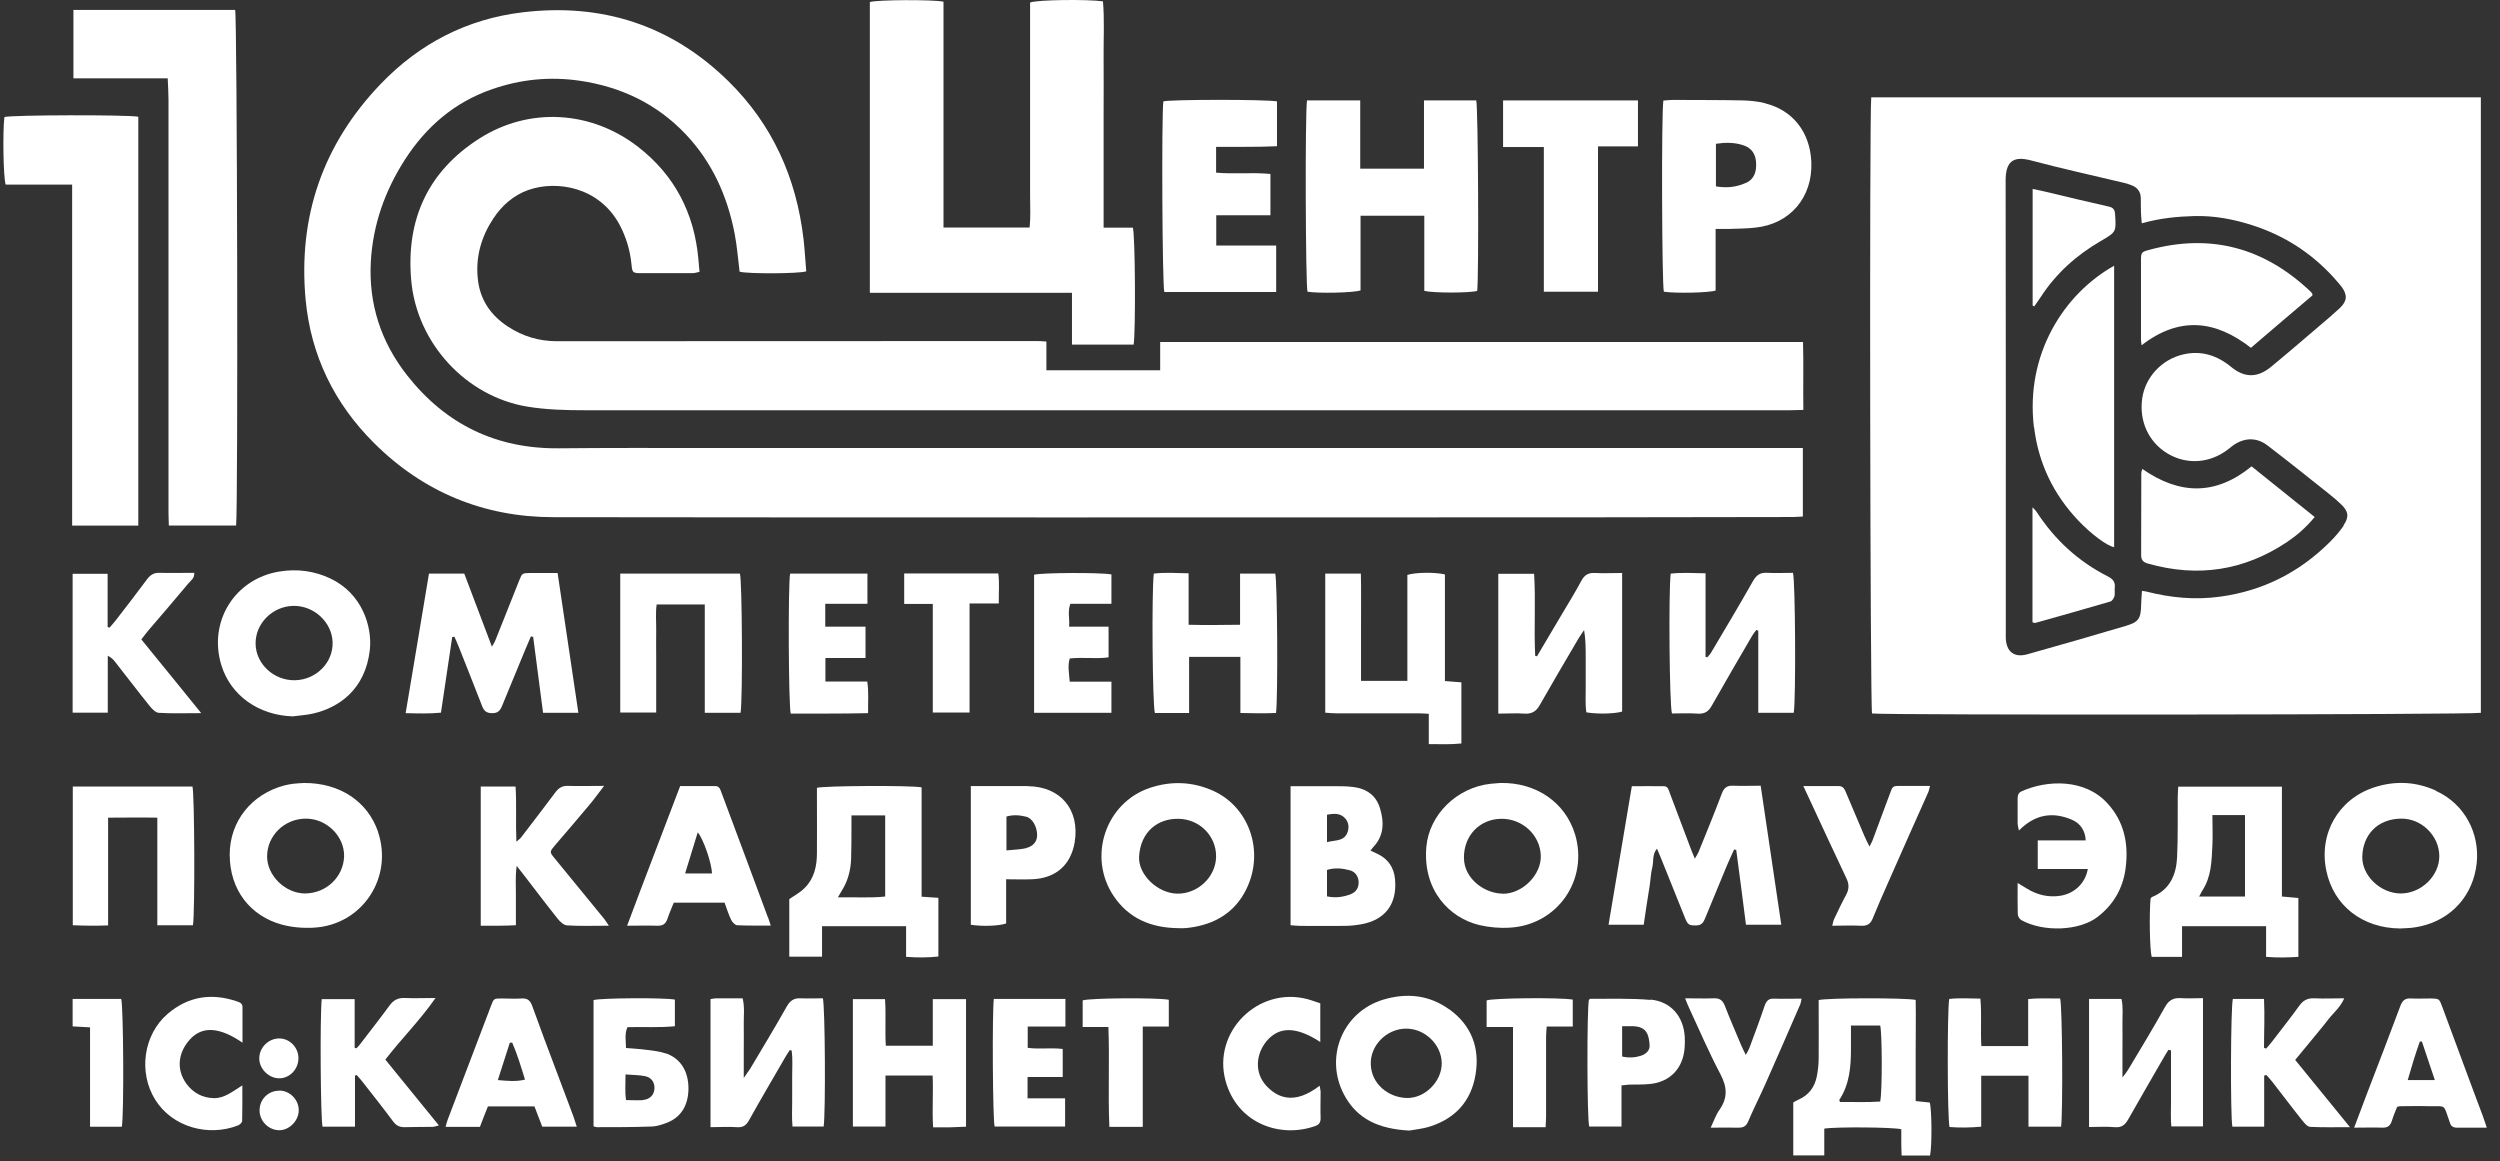 <svg width="155" height="72" viewBox="0 0 155 72" fill="none" xmlns="http://www.w3.org/2000/svg">
<rect x="0" y="0" width="155" height="72" fill="#333333" stroke="none"/>
<path d="M111.777 27.775V32.025C111.54 32.035 111.331 32.055 111.123 32.055C106.735 32.055 102.336 32.075 97.947 32.075C76.736 32.075 55.525 32.095 34.313 32.065C30.024 32.065 26.249 30.525 23.178 27.455C20.731 25.015 19.274 22.045 18.948 18.575C18.472 13.415 20.027 8.935 23.604 5.205C26.011 2.695 28.964 1.175 32.392 0.765C37.286 0.175 41.595 1.535 45.162 5.035C47.886 7.715 49.372 11.015 49.818 14.815C49.897 15.485 49.927 16.155 49.987 16.825C49.481 16.975 46.38 16.985 45.855 16.845C45.756 16.055 45.697 15.255 45.548 14.485C45.093 12.145 44.151 10.045 42.497 8.305C40.704 6.425 38.484 5.375 35.938 5.005C34.086 4.735 32.273 4.915 30.499 5.535C28.181 6.335 26.418 7.855 25.1 9.905C23.861 11.835 23.119 13.935 22.99 16.235C22.851 18.855 23.624 21.205 25.229 23.255C27.626 26.315 30.777 27.835 34.66 27.795C37.632 27.765 40.595 27.775 43.567 27.775C66.026 27.775 88.486 27.775 110.945 27.775C111.203 27.775 111.45 27.775 111.777 27.775Z" fill="white"/>
<path d="M64.877 21.195V22.955H71.931V21.205H111.787C111.827 22.585 111.787 23.965 111.807 25.415C111.51 25.415 111.262 25.435 111.005 25.435C106.933 25.435 102.851 25.435 98.779 25.435C77.945 25.435 57.11 25.435 36.265 25.435C35.086 25.435 33.888 25.405 32.718 25.215C28.894 24.595 25.843 21.275 25.496 17.385C25.159 13.615 26.537 10.615 29.727 8.585C32.818 6.615 36.671 6.855 39.574 9.115C41.823 10.865 43.042 13.205 43.299 16.055C43.319 16.305 43.339 16.565 43.369 16.855C43.21 16.885 43.081 16.935 42.953 16.935C41.883 16.935 40.813 16.935 39.743 16.935C39.218 16.935 39.198 16.905 39.148 16.345C39.059 15.505 38.821 14.705 38.425 13.955C37.167 11.585 34.522 11.165 32.768 11.775C31.837 12.105 31.123 12.735 30.588 13.545C29.855 14.655 29.489 15.885 29.618 17.225C29.736 18.555 30.41 19.545 31.5 20.255C32.421 20.855 33.422 21.155 34.522 21.155C44.439 21.145 54.346 21.155 64.263 21.145C64.441 21.145 64.609 21.155 64.877 21.175V21.195Z" fill="white"/>
<path d="M53.93 18.155V0.125C54.395 -0.015 57.833 -0.035 58.497 0.105V14.105H63.837C63.906 13.455 63.866 12.805 63.866 12.165C63.866 11.485 63.866 10.805 63.866 10.135V4.155C63.866 3.475 63.866 2.795 63.866 2.125V0.155C64.293 -0.015 67.413 -0.055 68.384 0.085C68.483 1.235 68.414 2.405 68.424 3.575C68.434 4.735 68.424 5.885 68.424 7.045V10.575C68.424 11.735 68.424 12.885 68.424 14.115H70.237C70.385 14.605 70.415 20.535 70.286 21.365H66.462V18.155H53.91H53.93Z" fill="white"/>
<path d="M14.628 32.585H10.467C10.467 32.325 10.447 32.095 10.447 31.865C10.447 23.315 10.447 14.765 10.447 6.205C10.447 5.775 10.418 5.345 10.398 4.855H4.553V0.615H14.579C14.707 1.015 14.767 31.405 14.638 32.585H14.628Z" fill="white"/>
<path d="M4.483 11.445H0.352C0.203 10.995 0.164 8.146 0.273 7.256C0.709 7.126 7.802 7.106 8.575 7.236V32.586H4.473V11.445H4.483Z" fill="white"/>
<path d="M81.045 6.226H84.334V10.456H88.287V6.226H91.527C91.646 6.606 91.695 17.006 91.587 18.036C91.141 18.166 88.921 18.176 88.307 18.036V13.376H84.354V18.006C83.898 18.156 81.739 18.196 81.065 18.086C80.946 17.666 80.907 7.066 81.035 6.226H81.045Z" fill="white"/>
<path d="M75.398 9.105V10.705C76.528 10.805 77.627 10.675 78.767 10.785V13.345H75.408V15.225H79.123V18.105H72.188C72.06 17.695 72.01 7.135 72.129 6.285C72.555 6.165 78.4 6.155 79.173 6.285V9.065C77.915 9.125 76.706 9.095 75.408 9.105H75.398Z" fill="white"/>
<path d="M28.033 39.525C27.805 41.055 27.577 42.585 27.339 44.185C26.626 44.255 25.932 44.235 25.15 44.215C25.635 41.305 26.12 38.455 26.596 35.565H28.785C29.34 37.035 29.905 38.515 30.499 40.095C30.608 39.895 30.688 39.785 30.727 39.665C31.213 38.445 31.698 37.225 32.184 36.005C32.372 35.535 32.372 35.535 32.867 35.525C33.422 35.525 33.967 35.525 34.571 35.525C34.997 38.425 35.423 41.285 35.859 44.195H33.67C33.462 42.615 33.264 41.055 33.056 39.485C33.006 39.485 32.966 39.465 32.917 39.455C32.808 39.715 32.689 39.985 32.58 40.245C32.094 41.425 31.609 42.595 31.124 43.775C31.005 44.065 30.856 44.225 30.509 44.215C30.182 44.215 30.014 44.095 29.895 43.785C29.42 42.545 28.914 41.305 28.429 40.065C28.35 39.865 28.26 39.675 28.171 39.475L28.023 39.505L28.033 39.525Z" fill="white"/>
<path d="M101.177 48.745C101.86 48.745 102.514 48.735 103.158 48.745C103.435 48.745 103.465 49.015 103.544 49.215C103.99 50.405 104.446 51.595 104.892 52.785C104.941 52.915 105.001 53.035 105.08 53.235C105.169 53.075 105.248 52.965 105.298 52.855C105.793 51.635 106.289 50.425 106.754 49.195C106.893 48.835 107.081 48.695 107.458 48.715C108.013 48.735 108.557 48.715 109.162 48.715C109.588 51.595 110.014 54.445 110.44 57.335H108.25C108.052 55.785 107.854 54.235 107.646 52.695C107.606 52.685 107.557 52.675 107.517 52.665C107.369 52.995 107.21 53.325 107.071 53.655C106.616 54.755 106.16 55.855 105.704 56.965C105.605 57.205 105.486 57.365 105.189 57.375C104.733 57.385 104.654 57.355 104.476 56.925C103.961 55.655 103.445 54.375 102.94 53.105C102.881 52.965 102.821 52.815 102.732 52.615C102.425 52.985 102.534 53.405 102.445 53.765C102.346 54.145 102.336 54.555 102.276 54.945C102.217 55.335 102.148 55.735 102.088 56.125C102.029 56.515 101.969 56.905 101.91 57.335H99.73C100.216 54.455 100.691 51.625 101.177 48.725V48.745Z" fill="white"/>
<path d="M93.191 9.116V6.226H101.553V9.076H99.076V18.086H95.718V9.116H93.201H93.191Z" fill="white"/>
<path d="M88.585 46.135V44.255C88.337 44.245 88.129 44.225 87.921 44.225C86.217 44.225 84.523 44.225 82.819 44.225C82.611 44.225 82.393 44.205 82.165 44.185V35.565H84.374C84.404 36.685 84.374 37.785 84.384 38.895C84.384 39.985 84.384 41.085 84.384 42.215H87.257V35.645C87.743 35.485 88.961 35.465 89.585 35.615V42.225C89.962 42.255 90.269 42.275 90.606 42.305V46.095C89.962 46.165 89.318 46.135 88.595 46.135H88.585Z" fill="white"/>
<path d="M95.302 40.675C95.817 39.805 96.332 38.935 96.847 38.065C97.254 37.385 97.67 36.705 98.046 36.005C98.244 35.635 98.492 35.505 98.888 35.525C99.433 35.555 99.988 35.525 100.572 35.525V44.115C100.156 44.255 99.037 44.285 98.353 44.165C98.274 43.615 98.323 43.035 98.314 42.465C98.314 41.905 98.314 41.345 98.314 40.795C98.314 40.225 98.314 39.665 98.215 39.065C98.096 39.235 97.977 39.405 97.868 39.585C97.065 40.955 96.253 42.325 95.47 43.705C95.252 44.095 94.985 44.275 94.519 44.245C93.994 44.205 93.459 44.245 92.894 44.245V35.575H95.114C95.223 37.275 95.094 38.965 95.183 40.665C95.223 40.665 95.272 40.685 95.312 40.695L95.302 40.675Z" fill="white"/>
<path d="M111.213 44.195H109.013V39.105C109.013 39.105 108.934 39.075 108.894 39.055C108.795 39.185 108.696 39.305 108.617 39.445C107.785 40.875 106.953 42.295 106.14 43.735C105.932 44.115 105.684 44.275 105.248 44.245C104.723 44.205 104.188 44.235 103.663 44.235C103.505 43.795 103.445 36.645 103.584 35.565C104.268 35.485 104.971 35.535 105.744 35.545V40.725L105.853 40.755C105.932 40.655 106.031 40.565 106.091 40.455C106.962 38.985 107.844 37.515 108.686 36.025C108.904 35.645 109.142 35.485 109.578 35.515C110.113 35.545 110.638 35.515 111.163 35.515C111.312 35.955 111.351 43.365 111.213 44.185V44.195Z" fill="white"/>
<path d="M11.953 57.365H9.754V50.695C8.714 50.675 7.743 50.695 6.702 50.695V57.375C5.94 57.405 5.246 57.395 4.513 57.365V48.765H11.933C12.062 49.205 12.092 56.615 11.963 57.365H11.953Z" fill="white"/>
<path d="M45.915 44.195H43.696V37.475H40.713C40.634 38.025 40.694 38.575 40.684 39.125C40.674 39.685 40.684 40.245 40.684 40.795C40.684 41.355 40.684 41.915 40.684 42.465C40.684 43.025 40.684 43.575 40.684 44.175H38.455V35.565C40.951 35.565 43.408 35.565 45.875 35.565C46.014 35.965 46.053 43.365 45.915 44.195Z" fill="white"/>
<path d="M73.714 44.205H71.604C71.455 43.795 71.396 36.725 71.535 35.565C72.218 35.475 72.922 35.535 73.694 35.545V38.735C74.784 38.765 75.795 38.745 76.884 38.735V35.565H79.064C79.193 35.955 79.242 43.175 79.114 44.205C78.41 44.235 77.687 44.225 76.904 44.205V40.725H73.724V44.205H73.714Z" fill="white"/>
<path d="M37.721 57.395C36.78 57.395 35.968 57.425 35.165 57.375C34.957 57.365 34.72 57.145 34.571 56.955C33.868 56.075 33.184 55.165 32.49 54.265C32.372 54.115 32.253 53.965 32.035 53.685C31.936 54.405 31.995 54.985 31.985 55.565C31.985 56.135 31.985 56.715 31.985 57.365C31.232 57.405 30.539 57.395 29.806 57.395V48.765H31.965C32.035 49.875 31.965 50.975 32.015 52.185C32.164 52.055 32.253 51.995 32.312 51.915C33.026 50.985 33.739 50.055 34.442 49.115C34.64 48.855 34.858 48.715 35.185 48.725C35.889 48.745 36.592 48.725 37.454 48.725C37.097 49.185 36.85 49.535 36.582 49.855C35.869 50.705 35.146 51.555 34.422 52.395C34.066 52.815 34.056 52.815 34.403 53.235C35.423 54.485 36.443 55.725 37.464 56.975C37.533 57.065 37.593 57.165 37.741 57.375L37.721 57.395Z" fill="white"/>
<path d="M12.468 44.215C11.487 44.215 10.665 44.245 9.843 44.195C9.655 44.185 9.437 43.965 9.298 43.795C8.565 42.885 7.851 41.945 7.128 41.025C7.019 40.885 6.9 40.765 6.682 40.655V44.185H4.503V35.575H6.673V38.875C6.673 38.875 6.752 38.905 6.791 38.915C6.91 38.775 7.039 38.635 7.158 38.485C7.812 37.635 8.476 36.785 9.11 35.925C9.318 35.645 9.536 35.505 9.892 35.515C10.606 35.535 11.309 35.515 12.042 35.515C12.072 35.855 11.824 35.995 11.676 36.175C10.863 37.155 10.031 38.115 9.209 39.075C9.07 39.235 8.941 39.415 8.763 39.645C9.982 41.135 11.17 42.605 12.468 44.205V44.215Z" fill="white"/>
<path d="M44.052 61.945C44.181 61.925 44.29 61.895 44.409 61.895C44.944 61.895 45.469 61.895 46.044 61.895C46.182 62.465 46.103 63.005 46.113 63.535C46.123 64.055 46.113 64.575 46.113 65.095C46.113 65.625 46.113 66.145 46.113 66.835C46.301 66.565 46.41 66.415 46.509 66.265C47.272 64.985 48.045 63.705 48.778 62.405C48.976 62.055 49.214 61.875 49.62 61.895C50.096 61.915 50.561 61.895 51.017 61.895C51.156 62.365 51.195 68.985 51.066 69.845H49.135C49.085 69.325 49.115 68.795 49.115 68.265C49.115 67.745 49.115 67.225 49.115 66.705C49.115 66.185 49.154 65.655 49.085 65.135C49.045 65.125 49.006 65.115 48.966 65.105C48.877 65.245 48.778 65.385 48.699 65.525C47.946 66.835 47.173 68.135 46.44 69.455C46.261 69.775 46.063 69.915 45.687 69.885C45.162 69.845 44.627 69.885 44.052 69.885V61.945Z" fill="white"/>
<path d="M129.521 69.885V61.935H131.532C131.651 62.465 131.582 62.995 131.592 63.525C131.601 64.045 131.592 64.565 131.592 65.085C131.592 65.615 131.592 66.145 131.592 66.805C131.76 66.585 131.869 66.455 131.948 66.315C132.711 65.035 133.494 63.755 134.217 62.455C134.455 62.025 134.732 61.855 135.208 61.885C135.653 61.915 136.109 61.885 136.585 61.885V69.835H134.623C134.574 69.325 134.603 68.795 134.603 68.265C134.603 67.745 134.603 67.225 134.603 66.705C134.603 66.175 134.603 65.655 134.603 65.125C134.554 65.115 134.494 65.095 134.445 65.085C134.346 65.245 134.247 65.395 134.158 65.555C133.424 66.835 132.681 68.105 131.958 69.385C131.77 69.725 131.552 69.925 131.116 69.885C130.611 69.835 130.096 69.875 129.521 69.875V69.885Z" fill="white"/>
<path d="M129.452 53.876H126.341V52.105H129.313C129.293 51.526 128.996 51.045 128.441 50.816C127.252 50.316 126.163 50.486 125.172 51.495C125.132 51.285 125.093 51.166 125.093 51.045C125.093 50.526 125.093 50.005 125.093 49.495C125.093 49.306 125.142 49.156 125.33 49.066C126.915 48.346 129.273 48.266 130.67 49.816C131.711 50.956 131.978 52.325 131.79 53.816C131.631 55.056 131.057 56.066 130.066 56.836C128.937 57.725 126.688 57.806 125.32 57.045C125.211 56.986 125.102 56.806 125.102 56.666C125.083 56.056 125.093 55.446 125.093 54.745C125.33 54.886 125.489 54.986 125.657 55.086C126.301 55.486 127.005 55.656 127.758 55.535C128.62 55.395 129.293 54.755 129.442 53.886L129.452 53.876Z" fill="white"/>
<path d="M122.844 64.855H125.746V61.945C126.46 61.865 127.104 61.915 127.728 61.905C127.866 62.375 127.906 68.955 127.787 69.855H125.766V66.695H122.834V69.855C122.14 69.915 121.506 69.925 120.872 69.875C120.733 69.405 120.723 62.625 120.852 61.935C121.457 61.865 122.081 61.905 122.784 61.915C122.873 62.895 122.784 63.845 122.844 64.855Z" fill="white"/>
<path d="M59.894 61.945V69.855C59.537 69.865 59.2 69.885 58.873 69.895C58.556 69.895 58.249 69.895 57.853 69.895C57.783 68.805 57.873 67.755 57.823 66.685H54.9V69.845H52.879V61.945H54.871C54.94 62.905 54.861 63.855 54.92 64.835H57.833V61.945H59.894Z" fill="white"/>
<path d="M22.009 66.695V69.855H19.998C19.879 69.435 19.829 63.065 19.948 61.945H21.989V64.965C21.989 64.965 22.069 64.985 22.098 64.995C22.187 64.905 22.276 64.815 22.346 64.715C22.95 63.925 23.564 63.145 24.149 62.345C24.397 62.005 24.684 61.855 25.1 61.875C25.685 61.905 26.279 61.875 27.002 61.875C26.031 63.275 24.892 64.395 23.891 65.695C24.991 67.055 26.081 68.385 27.21 69.775C27.062 69.815 26.953 69.855 26.854 69.865C26.259 69.875 25.665 69.865 25.07 69.885C24.773 69.885 24.565 69.785 24.377 69.535C23.763 68.705 23.119 67.895 22.485 67.085C22.366 66.935 22.247 66.795 22.118 66.655C22.078 66.665 22.039 66.675 21.999 66.685L22.009 66.695Z" fill="white"/>
<path d="M140.379 66.685V69.855H138.408C138.279 69.245 138.299 62.445 138.437 61.935H140.369C140.419 62.965 140.369 63.965 140.369 64.965C140.409 64.985 140.458 65.005 140.498 65.015C140.617 64.875 140.746 64.745 140.855 64.595C141.419 63.855 142.004 63.125 142.549 62.365C142.796 62.015 143.074 61.875 143.5 61.895C144.084 61.925 144.679 61.895 145.343 61.895C145.105 62.455 144.679 62.785 144.362 63.195C144.035 63.625 143.688 64.025 143.351 64.445C143.014 64.855 142.668 65.265 142.301 65.715C143.411 67.085 144.51 68.425 145.699 69.885C144.788 69.885 144.005 69.905 143.232 69.865C143.064 69.865 142.876 69.635 142.747 69.475C142.113 68.685 141.509 67.875 140.884 67.075C140.765 66.925 140.637 66.785 140.508 66.645C140.468 66.655 140.439 66.665 140.399 66.685H140.379Z" fill="white"/>
<path d="M48.986 35.565H53.781V37.435H51.166V38.855H53.662V40.795H51.176V42.255H53.771C53.87 42.915 53.811 43.525 53.821 44.215C52.186 44.255 50.601 44.235 49.026 44.245C48.887 43.755 48.857 36.275 48.986 35.575V35.565Z" fill="white"/>
<path d="M68.909 42.265V44.195H64.114V35.635C64.54 35.505 68.236 35.485 68.909 35.615V37.435H66.363C66.175 37.925 66.333 38.355 66.284 38.855H68.731V40.755C67.948 40.865 67.136 40.735 66.323 40.825C66.185 41.295 66.284 41.745 66.323 42.265H68.909Z" fill="white"/>
<path d="M111.807 48.736C112.619 48.736 113.303 48.736 113.996 48.736C114.304 48.736 114.383 48.966 114.472 49.186C114.839 50.066 115.215 50.946 115.591 51.826C115.671 52.016 115.77 52.206 115.908 52.486C116.017 52.266 116.087 52.156 116.126 52.026C116.473 51.096 116.82 50.166 117.167 49.226C117.345 48.736 117.345 48.726 117.84 48.726C118.425 48.726 119.009 48.726 119.663 48.726C119.604 48.916 119.594 49.036 119.544 49.136C118.712 51.006 117.87 52.876 117.048 54.756C116.721 55.486 116.404 56.216 116.107 56.946C115.968 57.296 115.75 57.416 115.383 57.396C114.809 57.366 114.244 57.396 113.6 57.396C113.65 57.226 113.66 57.086 113.719 56.976C113.957 56.476 114.195 55.966 114.462 55.476C114.65 55.126 114.65 54.816 114.482 54.466C113.689 52.796 112.917 51.116 112.134 49.436C112.045 49.246 111.956 49.046 111.807 48.736Z" fill="white"/>
<path d="M61.627 61.935H66.056V63.645H63.718V64.965C64.401 65.065 65.135 64.945 65.888 65.035V66.775H63.708V68.095H66.036V69.845H61.667C61.548 69.425 61.509 62.805 61.618 61.925L61.627 61.935Z" fill="white"/>
<path d="M15.034 64.645C13.617 63.675 12.557 63.605 11.794 64.425C11.081 65.195 10.873 66.255 11.567 67.205C11.983 67.765 12.557 68.065 13.241 68.085C13.905 68.105 14.41 67.675 15.024 67.295C15.024 68.085 15.034 68.785 15.014 69.495C15.014 69.595 14.866 69.735 14.757 69.775C12.924 70.495 10.685 69.885 9.625 68.185C8.565 66.485 8.892 64.145 10.398 62.855C11.656 61.785 13.072 61.555 14.628 62.065C14.816 62.125 15.034 62.185 15.034 62.435C15.034 63.165 15.034 63.885 15.034 64.655V64.645Z" fill="white"/>
<path d="M81.858 62.195V64.605C80.392 63.645 79.322 63.625 78.549 64.525C77.835 65.365 77.786 66.525 78.499 67.305C79.183 68.045 80.223 68.545 81.818 67.315C81.838 67.465 81.878 67.585 81.878 67.715C81.878 68.255 81.858 68.795 81.878 69.335C81.878 69.595 81.778 69.735 81.541 69.815C79.371 70.585 76.706 69.665 75.983 67.005C75.161 63.975 78.004 61.145 81.055 61.945C81.323 62.015 81.57 62.115 81.858 62.205V62.195Z" fill="white"/>
<path d="M57.833 44.185V37.445H56.06V35.555H61.895C61.974 36.145 61.915 36.745 61.925 37.415H60.112V44.175H57.833V44.185Z" fill="white"/>
<path d="M104.486 61.895C105.14 61.895 105.694 61.916 106.239 61.895C106.606 61.876 106.804 62.005 106.943 62.365C107.25 63.166 107.596 63.946 107.923 64.736C108.003 64.936 108.102 65.115 108.24 65.406C108.349 65.206 108.419 65.096 108.458 64.986C108.785 64.106 109.112 63.236 109.409 62.355C109.518 62.045 109.667 61.895 110.004 61.916C110.549 61.935 111.094 61.916 111.698 61.916C111.658 62.096 111.649 62.196 111.609 62.285C110.896 63.925 110.182 65.566 109.459 67.195C109.112 67.975 108.726 68.736 108.389 69.525C108.27 69.805 108.112 69.915 107.814 69.915C107.26 69.906 106.715 69.915 106.061 69.915C106.269 69.486 106.388 69.106 106.616 68.796C107.131 68.055 107.081 67.385 106.665 66.596C105.952 65.246 105.348 63.836 104.704 62.446C104.634 62.306 104.585 62.166 104.486 61.916V61.895Z" fill="white"/>
<path d="M70.851 63.635V69.865H68.781C68.691 67.825 68.8 65.785 68.721 63.675H67.126V62.025C67.542 61.875 71.723 61.845 72.466 61.985V63.645H70.851V63.635Z" fill="white"/>
<path d="M93.806 63.675H92.171V62.025C92.587 61.875 96.699 61.835 97.511 61.975V63.645H95.896C95.876 63.895 95.857 64.105 95.857 64.315C95.857 65.945 95.857 67.575 95.857 69.215C95.857 69.425 95.837 69.645 95.827 69.885H93.806V63.685V63.675Z" fill="white"/>
<path d="M5.583 63.696C5.167 63.675 4.85 63.656 4.503 63.636V61.935H7.515C7.653 62.376 7.693 69.085 7.554 69.856H5.583V63.696Z" fill="white"/>
<path d="M18.502 65.665C18.472 66.345 17.907 66.885 17.263 66.855C16.619 66.825 16.055 66.225 16.075 65.595C16.094 64.905 16.689 64.355 17.363 64.385C18.016 64.415 18.532 64.995 18.502 65.665Z" fill="white"/>
<path d="M17.313 67.615C17.967 67.615 18.522 68.175 18.522 68.835C18.522 69.475 17.957 70.065 17.323 70.075C16.649 70.075 16.075 69.495 16.094 68.815C16.104 68.145 16.649 67.615 17.313 67.625V67.615Z" fill="white"/>
<path d="M116.017 6.035C115.898 7.105 115.948 43.825 116.067 44.235C116.76 44.345 153.248 44.315 153.813 44.195V6.035H116.017ZM145.313 32.585C145.065 32.945 144.778 33.275 144.471 33.585C142.568 35.485 140.3 36.635 137.635 36.995C136.099 37.205 134.603 37.065 133.107 36.685C133.038 36.665 132.959 36.655 132.8 36.635C132.78 36.945 132.76 37.235 132.751 37.515C132.731 38.355 132.602 38.565 131.799 38.805C129.768 39.405 127.738 39.995 125.697 40.565C124.874 40.795 124.389 40.405 124.359 39.555C124.359 39.415 124.359 39.275 124.359 39.135C124.359 29.825 124.369 20.505 124.349 11.195C124.349 10.085 124.755 9.635 125.915 9.945C127.827 10.455 129.759 10.875 131.681 11.335C131.819 11.365 131.948 11.405 132.077 11.455C132.503 11.595 132.741 11.875 132.731 12.335C132.731 12.615 132.731 12.895 132.741 13.175C132.741 13.365 132.77 13.565 132.79 13.845C133.929 13.525 134.98 13.425 136.059 13.395C137.308 13.365 138.497 13.595 139.676 13.975C141.776 14.655 143.549 15.845 144.986 17.545C145.045 17.625 145.115 17.695 145.174 17.775C145.551 18.285 145.531 18.655 145.075 19.095C144.669 19.475 144.243 19.835 143.817 20.195C142.816 21.045 141.825 21.905 140.815 22.735C139.983 23.425 139.18 23.445 138.338 22.755C137.456 22.025 136.466 21.715 135.356 21.975C134.019 22.285 133.008 23.395 132.82 24.685C132.612 26.095 133.206 27.405 134.385 28.115C135.564 28.825 136.991 28.735 138.12 27.875C138.219 27.805 138.308 27.725 138.398 27.655C139.111 27.125 139.894 27.085 140.597 27.625C141.875 28.605 143.123 29.605 144.381 30.605C144.649 30.815 144.907 31.035 145.144 31.265C145.61 31.695 145.659 32.065 145.293 32.575L145.313 32.585Z" fill="white"/>
<path d="M109.429 6.395C108.974 6.285 108.488 6.235 108.023 6.225C106.576 6.195 105.13 6.205 103.693 6.195C103.505 6.195 103.307 6.225 103.129 6.235C103 7.035 103.039 17.665 103.158 18.085C103.832 18.195 105.932 18.155 106.368 18.015V14.195C106.695 14.195 106.933 14.195 107.161 14.195C107.716 14.175 108.27 14.175 108.815 14.115C110.985 13.895 112.392 12.235 112.303 10.045C112.223 8.195 111.153 6.825 109.429 6.405V6.395ZM108.25 11.335C107.646 11.615 107.022 11.665 106.388 11.555V8.915C106.972 8.825 107.517 8.825 108.052 8.995C108.558 9.145 108.835 9.505 108.875 10.045C108.914 10.605 108.795 11.085 108.25 11.345V11.335Z" fill="white"/>
<path d="M57.139 55.605V48.815C56.406 48.685 51.116 48.715 50.65 48.845V49.485C50.65 50.625 50.66 51.755 50.65 52.895C50.65 53.695 50.482 54.455 49.907 55.035C49.64 55.315 49.283 55.505 48.936 55.745V59.315H50.967V57.425H56.178V59.325C56.892 59.375 57.526 59.375 58.18 59.305V55.665C57.833 55.645 57.526 55.625 57.139 55.595V55.605ZM54.881 55.585C53.949 55.685 53.018 55.615 51.948 55.635C52.117 55.345 52.206 55.195 52.295 55.045C52.612 54.475 52.751 53.855 52.77 53.215C52.79 52.555 52.79 51.895 52.79 51.245C52.79 51.035 52.79 50.815 52.79 50.555H54.881V55.595V55.585Z" fill="white"/>
<path d="M141.479 55.585V48.775H135.049C135.039 49.025 135.02 49.235 135.02 49.445C135.01 50.685 135.039 51.915 134.98 53.145C134.93 54.235 134.534 55.165 133.425 55.615C133.395 55.625 133.375 55.675 133.335 55.705C133.246 56.675 133.286 58.895 133.405 59.325H135.287V57.425H140.498V59.325C141.212 59.385 141.846 59.365 142.499 59.325V55.675C142.153 55.645 141.846 55.615 141.489 55.585H141.479ZM139.2 55.585H136.347C136.426 55.445 136.476 55.325 136.545 55.215C137.11 54.355 137.12 53.375 137.169 52.405C137.199 51.795 137.169 51.185 137.169 50.535H139.19V55.585H139.2Z" fill="white"/>
<path d="M119.624 68.355C119.366 68.325 119.089 68.305 118.772 68.265C118.772 67.185 118.772 66.155 118.772 65.125C118.772 64.075 118.792 63.025 118.772 61.995C118.118 61.855 113.244 61.865 112.758 62.005V62.585C112.758 63.585 112.768 64.575 112.758 65.575C112.758 65.955 112.719 66.335 112.649 66.705C112.52 67.395 112.144 67.905 111.49 68.185C111.371 68.235 111.252 68.315 111.183 68.355V71.635H113.105V69.975C113.798 69.855 117.474 69.885 117.88 70.015C117.88 70.275 117.88 70.545 117.88 70.825C117.88 71.095 117.89 71.365 117.9 71.645H119.663C119.792 71.015 119.772 68.785 119.644 68.355H119.624ZM116.592 68.295C115.76 68.355 114.908 68.315 114.076 68.325C114.046 68.225 114.036 68.205 114.036 68.195C114.67 67.235 114.759 66.145 114.759 65.045C114.759 64.575 114.759 64.095 114.759 63.585H116.572C116.691 64.005 116.711 67.615 116.572 68.295H116.592Z" fill="white"/>
<path d="M75.23 49.035C73.942 48.456 72.624 48.406 71.297 48.846C68.543 49.766 67.413 53.126 69.048 55.556C69.999 56.965 71.376 57.516 73.011 57.545C73.169 57.545 73.328 57.556 73.486 57.545C75.032 57.406 76.35 56.766 77.132 55.395C78.499 52.986 77.519 50.075 75.23 49.035ZM72.991 55.406C71.772 55.386 70.554 54.225 70.623 53.096C70.722 51.545 71.802 50.745 73.05 50.766C74.368 50.776 75.408 51.825 75.398 53.105C75.388 54.365 74.269 55.425 72.991 55.406Z" fill="white"/>
<path d="M151.02 49.015C149.781 48.455 148.493 48.395 147.205 48.815C144.986 49.535 143.748 51.685 144.233 53.985C144.679 56.145 146.462 57.545 148.8 57.565C149.038 57.555 149.276 57.545 149.514 57.525C149.712 57.505 149.9 57.465 150.098 57.425C152 56.995 153.348 55.505 153.556 53.505C153.744 51.705 152.842 49.855 151.029 49.035L151.02 49.015ZM148.83 55.395C147.592 55.385 146.433 54.295 146.462 53.105C146.492 51.805 147.364 50.775 148.86 50.755C150.138 50.735 151.237 51.825 151.237 53.085C151.237 54.315 150.098 55.405 148.83 55.395Z" fill="white"/>
<path d="M20.503 35.875C19.492 35.395 18.432 35.255 17.323 35.435C14.539 35.885 12.884 38.575 13.736 41.275C14.321 43.135 16.045 44.345 18.145 44.415C18.571 44.355 19.017 44.335 19.433 44.235C20.979 43.875 22.653 42.775 22.93 40.285C23.089 38.835 22.435 36.785 20.493 35.875H20.503ZM18.294 42.175C16.996 42.205 15.876 41.185 15.847 39.935C15.817 38.675 16.877 37.595 18.175 37.565C19.463 37.535 20.582 38.575 20.622 39.815C20.662 41.075 19.611 42.145 18.294 42.175Z" fill="white"/>
<path d="M97.65 51.725C97.055 49.755 95.242 48.495 93.013 48.545C92.845 48.555 92.627 48.575 92.409 48.595C90.319 48.825 88.615 50.515 88.436 52.485C88.189 55.185 89.863 56.915 91.725 57.355C92.33 57.495 92.984 57.555 93.608 57.515C96.57 57.345 98.502 54.545 97.65 51.715V51.725ZM93.162 55.405C92.112 55.405 90.764 54.535 90.764 53.165C90.764 51.805 91.735 50.775 93.093 50.765C94.39 50.755 95.49 51.775 95.53 53.045C95.569 54.235 94.4 55.415 93.172 55.415L93.162 55.405Z" fill="white"/>
<path d="M23.445 51.585C22.801 49.695 21.078 48.535 18.848 48.545C18.68 48.555 18.422 48.565 18.165 48.595C17.986 48.615 17.818 48.655 17.64 48.695C15.609 49.225 14.242 50.915 14.242 52.985C14.242 55.185 15.53 56.795 17.471 57.325C18.105 57.495 18.799 57.555 19.463 57.515C22.455 57.345 24.396 54.415 23.435 51.575L23.445 51.585ZM18.938 55.395C17.689 55.405 16.56 54.285 16.56 53.105C16.56 51.805 17.64 50.755 18.967 50.755C20.255 50.755 21.355 51.845 21.335 53.085C21.296 54.365 20.245 55.375 18.928 55.395H18.938Z" fill="white"/>
<path d="M86.494 54.535C86.435 53.805 86.078 53.265 85.415 52.945C85.276 52.875 85.137 52.815 84.969 52.735C85.038 52.645 85.088 52.585 85.137 52.525C85.811 51.825 85.821 50.985 85.563 50.125C85.325 49.315 84.721 48.895 83.909 48.795C83.463 48.735 83.007 48.745 82.551 48.745C81.729 48.745 80.897 48.745 80.015 48.745V57.365C80.233 57.375 80.421 57.405 80.62 57.405C81.531 57.405 82.442 57.415 83.344 57.405C83.701 57.405 84.057 57.365 84.404 57.305C85.88 57.035 86.623 56.055 86.494 54.545V54.535ZM82.274 50.515C82.72 50.425 83.126 50.405 83.423 50.765C83.641 51.025 83.651 51.365 83.522 51.665C83.284 52.175 82.779 52.075 82.274 52.215V50.515ZM83.74 55.445C83.294 55.605 82.829 55.695 82.274 55.575V53.935C82.759 53.785 83.225 53.835 83.681 53.955C84.037 54.045 84.236 54.355 84.236 54.715C84.236 55.045 84.077 55.315 83.73 55.445H83.74Z" fill="white"/>
<path d="M89.843 62.575C88.605 61.685 87.218 61.545 85.771 61.975C83.265 62.725 82.106 65.505 83.314 67.835C84.127 69.395 85.494 69.995 87.376 70.095C87.683 70.035 88.198 69.995 88.684 69.835C90.229 69.335 91.2 68.275 91.478 66.655C91.765 64.985 91.24 63.575 89.853 62.575H89.843ZM87.198 68.075C86.098 68.035 85.038 67.235 84.989 66.005C84.939 64.825 85.959 63.795 87.148 63.775C88.337 63.755 89.387 64.765 89.387 65.935C89.387 67.055 88.337 68.115 87.198 68.075Z" fill="white"/>
<path d="M47.609 56.875C47.183 55.715 46.747 54.565 46.321 53.405C45.796 51.985 45.261 50.575 44.736 49.155C44.657 48.945 44.607 48.725 44.32 48.735C43.606 48.735 42.903 48.735 42.17 48.735C41.08 51.625 39.971 54.465 38.881 57.395C39.574 57.395 40.169 57.375 40.753 57.395C41.08 57.405 41.268 57.295 41.377 56.975C41.496 56.625 41.645 56.285 41.774 55.965H44.924C45.063 56.345 45.172 56.705 45.34 57.045C45.41 57.185 45.578 57.355 45.697 57.365C46.361 57.395 47.034 57.385 47.787 57.385C47.708 57.135 47.668 57.005 47.619 56.875H47.609ZM42.477 54.155C42.745 53.285 42.992 52.465 43.26 51.605C43.616 52.025 44.132 53.535 44.141 54.155H42.477Z" fill="white"/>
<path d="M63.738 48.735C63.242 48.735 62.747 48.735 62.252 48.735H60.191V57.335C60.875 57.445 61.925 57.415 62.38 57.255V54.515C62.945 54.515 63.46 54.535 63.966 54.515C65.452 54.465 66.393 53.635 66.631 52.215C66.957 50.205 65.759 48.765 63.738 48.745V48.735ZM63.629 52.585C63.252 52.675 62.856 52.675 62.4 52.725V50.625C62.816 50.505 63.223 50.535 63.619 50.635C64.015 50.735 64.302 51.255 64.302 51.785C64.302 52.155 64.075 52.465 63.629 52.575V52.585Z" fill="white"/>
<path d="M41.278 65.315C40.912 65.185 40.505 65.145 40.119 65.095C39.693 65.035 39.267 65.015 38.811 64.975C38.811 64.525 38.712 64.115 38.901 63.685C39.891 63.655 40.872 63.725 41.843 63.625V61.975C41.159 61.845 37.216 61.875 36.8 62.005V69.835C36.899 69.855 36.978 69.895 37.048 69.885C38.157 69.885 39.267 69.885 40.367 69.845C40.654 69.845 40.951 69.755 41.229 69.655C42.18 69.335 42.675 68.585 42.685 67.495C42.685 66.415 42.2 65.625 41.278 65.305V65.315ZM39.881 68.205C39.554 68.235 39.218 68.205 38.811 68.205C38.742 67.715 38.782 67.235 38.782 66.615C39.247 66.655 39.634 66.645 40.01 66.725C40.416 66.815 40.605 67.145 40.575 67.515C40.545 67.885 40.297 68.155 39.881 68.195V68.205Z" fill="white"/>
<path d="M153.962 69.265C153.714 68.595 153.457 67.925 153.209 67.255C152.605 65.635 152.01 64.005 151.406 62.385C151.237 61.925 151.218 61.915 150.712 61.905C150.296 61.905 149.88 61.925 149.464 61.905C149.098 61.885 148.949 62.045 148.82 62.375C148.156 64.165 147.463 65.945 146.779 67.735C146.522 68.415 146.264 69.105 145.957 69.915C146.611 69.915 147.166 69.895 147.711 69.915C148.047 69.925 148.206 69.785 148.305 69.465C148.394 69.165 148.523 68.875 148.622 68.625C148.721 68.605 148.761 68.585 148.8 68.585C149.395 68.585 149.989 68.565 150.584 68.585C151.673 68.605 151.475 68.415 151.852 69.485C151.862 69.525 151.881 69.555 151.891 69.595C151.951 69.825 152.099 69.915 152.327 69.915C152.922 69.915 153.506 69.915 154.18 69.915C154.091 69.645 154.031 69.455 153.962 69.275V69.265ZM149.276 66.975C149.514 66.145 149.751 65.355 150.029 64.575C150.068 64.575 150.118 64.575 150.158 64.575C150.415 65.335 150.663 66.095 150.96 66.965H149.266L149.276 66.975Z" fill="white"/>
<path d="M35.562 69.245C35.205 68.295 34.849 67.345 34.492 66.395C33.987 65.055 33.481 63.715 32.996 62.365C32.877 62.035 32.709 61.885 32.352 61.905C31.936 61.935 31.52 61.905 31.104 61.905C30.618 61.905 30.608 61.905 30.43 62.395C29.538 64.735 28.647 67.085 27.755 69.425C27.706 69.555 27.676 69.685 27.626 69.865H29.756C29.925 69.415 30.083 69.015 30.252 68.595H33.135C33.293 69.015 33.452 69.425 33.62 69.855H35.76C35.681 69.615 35.621 69.425 35.562 69.245ZM30.866 66.965C31.124 66.155 31.371 65.395 31.609 64.645C31.659 64.645 31.708 64.645 31.758 64.645C32.075 65.375 32.303 66.135 32.55 66.935C31.985 67.075 31.47 67.015 30.866 66.965Z" fill="white"/>
<path d="M102.336 61.995C101.097 61.885 99.849 61.935 98.611 61.925C98.581 61.925 98.551 61.965 98.512 61.985C98.383 62.595 98.393 69.395 98.531 69.845H100.533V67.295C100.741 67.275 100.87 67.255 101.008 67.245C101.444 67.235 101.88 67.255 102.316 67.205C103.564 67.075 104.357 66.215 104.446 64.965C104.466 64.745 104.466 64.525 104.456 64.305C104.387 63.025 103.604 62.095 102.336 61.975V61.995ZM101.712 65.465C101.355 65.575 100.988 65.595 100.572 65.505V63.625C100.81 63.625 101.018 63.625 101.236 63.625C102.088 63.645 102.227 64.135 102.276 64.785C102.306 65.135 102.039 65.365 101.712 65.465Z" fill="white"/>
<path d="M132.81 29.065C135.128 30.685 137.367 30.735 139.597 28.915C140.904 29.965 142.192 31.005 143.51 32.055C142.985 32.695 142.42 33.185 141.796 33.605C139.131 35.385 136.258 35.815 133.187 34.945C132.899 34.865 132.751 34.745 132.751 34.415C132.761 32.725 132.751 31.025 132.761 29.335C132.761 29.275 132.78 29.225 132.82 29.075L132.81 29.065Z" fill="white"/>
<path d="M126.113 26.485C126.381 28.715 127.312 30.645 128.847 32.265C129.67 33.135 130.641 33.845 131.076 33.925V16.475C127.926 18.245 125.568 21.995 126.103 26.485H126.113Z" fill="white"/>
<path d="M143.351 18.205C143.351 18.205 143.312 18.135 143.282 18.105C140.409 15.365 137.08 14.445 133.236 15.495C132.761 15.625 132.741 15.655 132.741 16.165C132.741 17.795 132.741 19.435 132.741 21.065C132.741 21.155 132.761 21.245 132.781 21.405C135.119 19.595 137.358 19.845 139.557 21.565C140.845 20.465 142.113 19.375 143.371 18.315C143.371 18.235 143.371 18.215 143.361 18.205H143.351Z" fill="white"/>
<path d="M126.024 18.945V11.715C126.321 11.775 126.569 11.825 126.816 11.885C128.124 12.195 129.422 12.515 130.73 12.805C131.027 12.865 131.116 13.005 131.136 13.285C131.205 14.395 131.205 14.385 130.244 14.945C128.748 15.815 127.49 16.935 126.539 18.395C126.41 18.595 126.262 18.795 126.123 18.995C126.093 18.975 126.053 18.955 126.024 18.945Z" fill="white"/>
<path d="M126.014 38.595V31.455C126.133 31.575 126.212 31.645 126.262 31.725C127.391 33.465 128.857 34.815 130.7 35.745C131.007 35.905 131.156 36.095 131.116 36.435C131.096 36.615 131.136 36.805 131.096 36.965C131.057 37.095 130.948 37.265 130.839 37.295C129.283 37.755 127.728 38.185 126.172 38.625C126.143 38.625 126.103 38.605 126.014 38.585V38.595Z" fill="white"/>
</svg>
